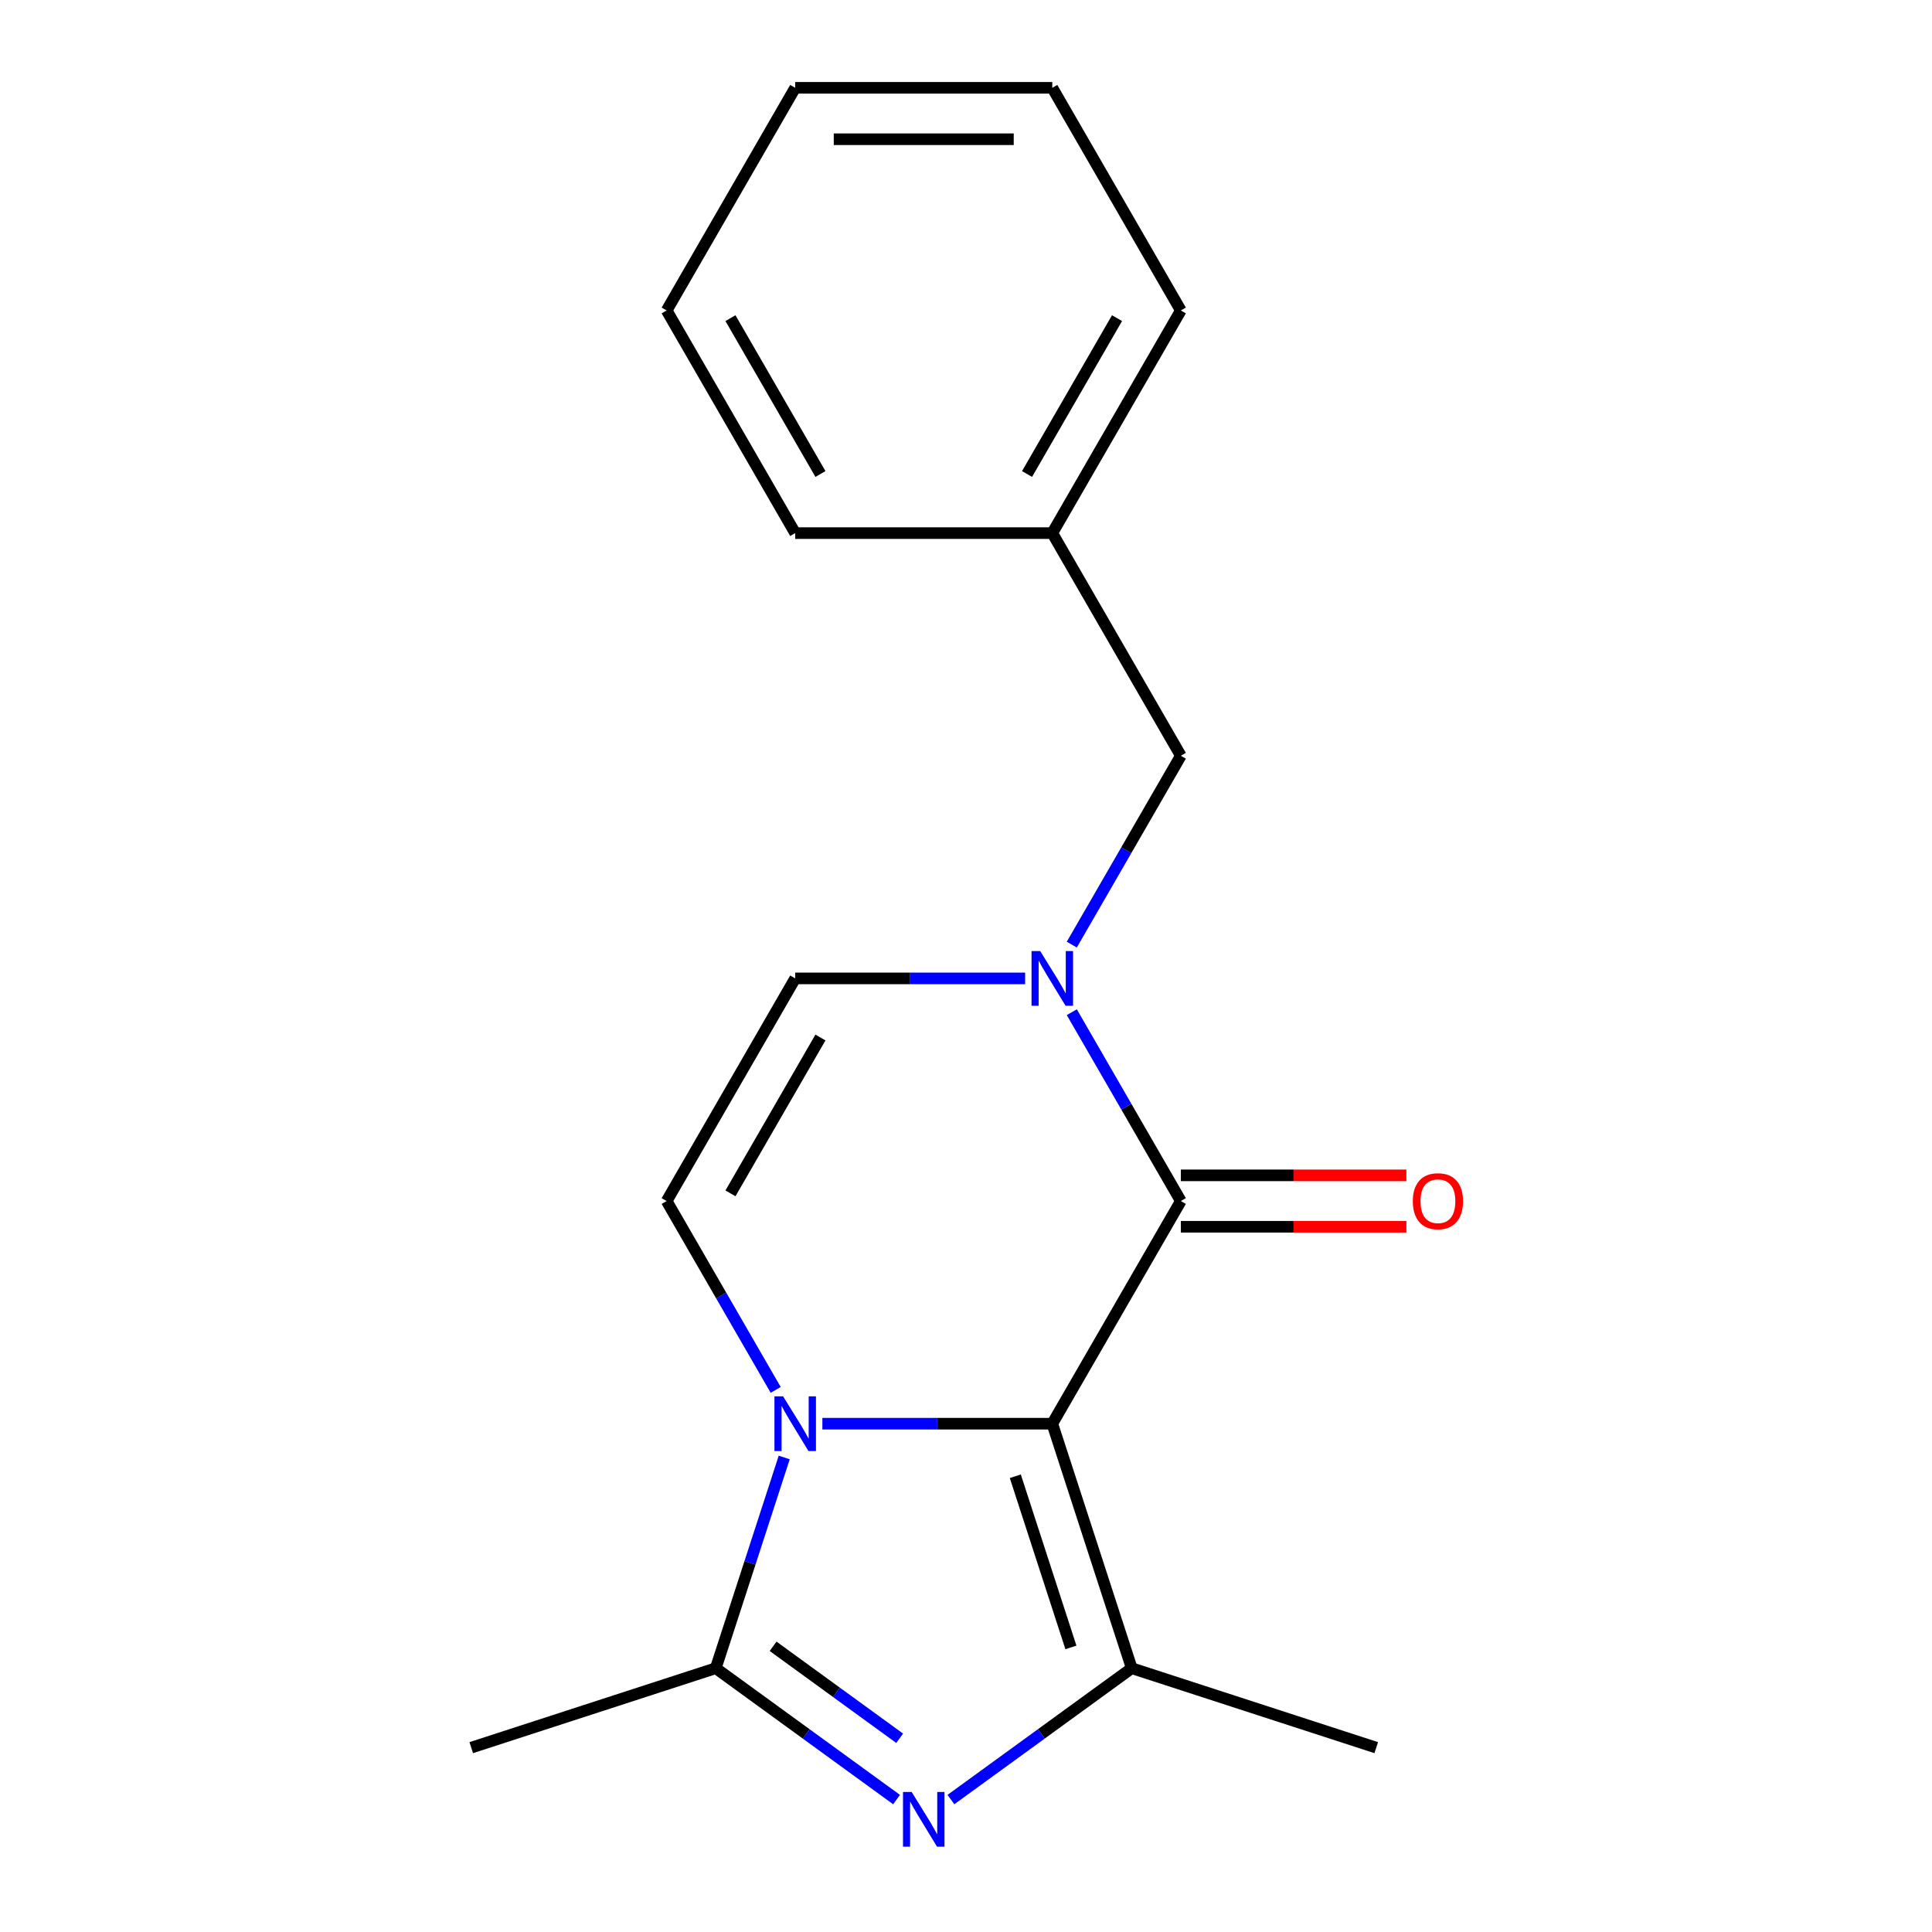 <?xml version='1.0' encoding='iso-8859-1'?>
<svg version='1.1' baseProfile='full'
              xmlns='http://www.w3.org/2000/svg'
                      xmlns:rdkit='http://www.rdkit.org/xml'
                      xmlns:xlink='http://www.w3.org/1999/xlink'
                  xml:space='preserve'
width='1000px' height='1000px' viewBox='0 0 1000 1000'>
<!-- END OF HEADER -->
<rect style='opacity:1.0;fill:#FFFFFF;stroke:none' width='1000' height='1000' x='0' y='0'> </rect>
<path class='bond-0' d='M 544.663,736.903 L 485.162,736.903' style='fill:none;fill-rule:evenodd;stroke:#000000;stroke-width:6px;stroke-linecap:butt;stroke-linejoin:miter;stroke-opacity:1' />
<path class='bond-0' d='M 485.162,736.903 L 425.661,736.903' style='fill:none;fill-rule:evenodd;stroke:#0000FF;stroke-width:6px;stroke-linecap:butt;stroke-linejoin:miter;stroke-opacity:1' />
<path class='bond-1' d='M 544.663,736.903 L 611.198,621.661' style='fill:none;fill-rule:evenodd;stroke:#000000;stroke-width:6px;stroke-linecap:butt;stroke-linejoin:miter;stroke-opacity:1' />
<path class='bond-2' d='M 544.663,736.903 L 585.784,863.459' style='fill:none;fill-rule:evenodd;stroke:#000000;stroke-width:6px;stroke-linecap:butt;stroke-linejoin:miter;stroke-opacity:1' />
<path class='bond-2' d='M 525.52,764.11 L 554.305,852.7' style='fill:none;fill-rule:evenodd;stroke:#000000;stroke-width:6px;stroke-linecap:butt;stroke-linejoin:miter;stroke-opacity:1' />
<path class='bond-5' d='M 405.912,754.389 L 388.193,808.924' style='fill:none;fill-rule:evenodd;stroke:#0000FF;stroke-width:6px;stroke-linecap:butt;stroke-linejoin:miter;stroke-opacity:1' />
<path class='bond-5' d='M 388.193,808.924 L 370.473,863.459' style='fill:none;fill-rule:evenodd;stroke:#000000;stroke-width:6px;stroke-linecap:butt;stroke-linejoin:miter;stroke-opacity:1' />
<path class='bond-6' d='M 401.498,719.416 L 373.279,670.539' style='fill:none;fill-rule:evenodd;stroke:#0000FF;stroke-width:6px;stroke-linecap:butt;stroke-linejoin:miter;stroke-opacity:1' />
<path class='bond-6' d='M 373.279,670.539 L 345.059,621.661' style='fill:none;fill-rule:evenodd;stroke:#000000;stroke-width:6px;stroke-linecap:butt;stroke-linejoin:miter;stroke-opacity:1' />
<path class='bond-4' d='M 611.198,621.661 L 582.979,572.784' style='fill:none;fill-rule:evenodd;stroke:#000000;stroke-width:6px;stroke-linecap:butt;stroke-linejoin:miter;stroke-opacity:1' />
<path class='bond-4' d='M 582.979,572.784 L 554.759,523.907' style='fill:none;fill-rule:evenodd;stroke:#0000FF;stroke-width:6px;stroke-linecap:butt;stroke-linejoin:miter;stroke-opacity:1' />
<path class='bond-9' d='M 611.198,634.968 L 669.569,634.968' style='fill:none;fill-rule:evenodd;stroke:#000000;stroke-width:6px;stroke-linecap:butt;stroke-linejoin:miter;stroke-opacity:1' />
<path class='bond-9' d='M 669.569,634.968 L 727.94,634.968' style='fill:none;fill-rule:evenodd;stroke:#FF0000;stroke-width:6px;stroke-linecap:butt;stroke-linejoin:miter;stroke-opacity:1' />
<path class='bond-9' d='M 611.198,608.354 L 669.569,608.354' style='fill:none;fill-rule:evenodd;stroke:#000000;stroke-width:6px;stroke-linecap:butt;stroke-linejoin:miter;stroke-opacity:1' />
<path class='bond-9' d='M 669.569,608.354 L 727.94,608.354' style='fill:none;fill-rule:evenodd;stroke:#FF0000;stroke-width:6px;stroke-linecap:butt;stroke-linejoin:miter;stroke-opacity:1' />
<path class='bond-3' d='M 585.784,863.459 L 538.99,897.457' style='fill:none;fill-rule:evenodd;stroke:#000000;stroke-width:6px;stroke-linecap:butt;stroke-linejoin:miter;stroke-opacity:1' />
<path class='bond-3' d='M 538.99,897.457 L 492.195,931.455' style='fill:none;fill-rule:evenodd;stroke:#0000FF;stroke-width:6px;stroke-linecap:butt;stroke-linejoin:miter;stroke-opacity:1' />
<path class='bond-10' d='M 585.784,863.459 L 712.34,904.58' style='fill:none;fill-rule:evenodd;stroke:#000000;stroke-width:6px;stroke-linecap:butt;stroke-linejoin:miter;stroke-opacity:1' />
<path class='bond-18' d='M 464.062,931.455 L 417.268,897.457' style='fill:none;fill-rule:evenodd;stroke:#0000FF;stroke-width:6px;stroke-linecap:butt;stroke-linejoin:miter;stroke-opacity:1' />
<path class='bond-18' d='M 417.268,897.457 L 370.473,863.459' style='fill:none;fill-rule:evenodd;stroke:#000000;stroke-width:6px;stroke-linecap:butt;stroke-linejoin:miter;stroke-opacity:1' />
<path class='bond-18' d='M 465.667,899.725 L 432.911,875.926' style='fill:none;fill-rule:evenodd;stroke:#0000FF;stroke-width:6px;stroke-linecap:butt;stroke-linejoin:miter;stroke-opacity:1' />
<path class='bond-18' d='M 432.911,875.926 L 400.155,852.127' style='fill:none;fill-rule:evenodd;stroke:#000000;stroke-width:6px;stroke-linecap:butt;stroke-linejoin:miter;stroke-opacity:1' />
<path class='bond-7' d='M 530.597,506.42 L 471.095,506.42' style='fill:none;fill-rule:evenodd;stroke:#0000FF;stroke-width:6px;stroke-linecap:butt;stroke-linejoin:miter;stroke-opacity:1' />
<path class='bond-7' d='M 471.095,506.42 L 411.594,506.42' style='fill:none;fill-rule:evenodd;stroke:#000000;stroke-width:6px;stroke-linecap:butt;stroke-linejoin:miter;stroke-opacity:1' />
<path class='bond-8' d='M 554.759,488.933 L 582.979,440.056' style='fill:none;fill-rule:evenodd;stroke:#0000FF;stroke-width:6px;stroke-linecap:butt;stroke-linejoin:miter;stroke-opacity:1' />
<path class='bond-8' d='M 582.979,440.056 L 611.198,391.179' style='fill:none;fill-rule:evenodd;stroke:#000000;stroke-width:6px;stroke-linecap:butt;stroke-linejoin:miter;stroke-opacity:1' />
<path class='bond-11' d='M 370.473,863.459 L 243.917,904.58' style='fill:none;fill-rule:evenodd;stroke:#000000;stroke-width:6px;stroke-linecap:butt;stroke-linejoin:miter;stroke-opacity:1' />
<path class='bond-19' d='M 345.059,621.661 L 411.594,506.42' style='fill:none;fill-rule:evenodd;stroke:#000000;stroke-width:6px;stroke-linecap:butt;stroke-linejoin:miter;stroke-opacity:1' />
<path class='bond-19' d='M 378.088,617.682 L 424.662,537.013' style='fill:none;fill-rule:evenodd;stroke:#000000;stroke-width:6px;stroke-linecap:butt;stroke-linejoin:miter;stroke-opacity:1' />
<path class='bond-12' d='M 611.198,391.179 L 544.663,275.937' style='fill:none;fill-rule:evenodd;stroke:#000000;stroke-width:6px;stroke-linecap:butt;stroke-linejoin:miter;stroke-opacity:1' />
<path class='bond-13' d='M 544.663,275.937 L 611.198,160.696' style='fill:none;fill-rule:evenodd;stroke:#000000;stroke-width:6px;stroke-linecap:butt;stroke-linejoin:miter;stroke-opacity:1' />
<path class='bond-13' d='M 531.595,245.344 L 578.169,164.675' style='fill:none;fill-rule:evenodd;stroke:#000000;stroke-width:6px;stroke-linecap:butt;stroke-linejoin:miter;stroke-opacity:1' />
<path class='bond-14' d='M 544.663,275.937 L 411.594,275.937' style='fill:none;fill-rule:evenodd;stroke:#000000;stroke-width:6px;stroke-linecap:butt;stroke-linejoin:miter;stroke-opacity:1' />
<path class='bond-16' d='M 611.198,160.696 L 544.663,45.455' style='fill:none;fill-rule:evenodd;stroke:#000000;stroke-width:6px;stroke-linecap:butt;stroke-linejoin:miter;stroke-opacity:1' />
<path class='bond-15' d='M 411.594,275.937 L 345.059,160.696' style='fill:none;fill-rule:evenodd;stroke:#000000;stroke-width:6px;stroke-linecap:butt;stroke-linejoin:miter;stroke-opacity:1' />
<path class='bond-15' d='M 424.662,245.344 L 378.088,164.675' style='fill:none;fill-rule:evenodd;stroke:#000000;stroke-width:6px;stroke-linecap:butt;stroke-linejoin:miter;stroke-opacity:1' />
<path class='bond-17' d='M 345.059,160.696 L 411.594,45.455' style='fill:none;fill-rule:evenodd;stroke:#000000;stroke-width:6px;stroke-linecap:butt;stroke-linejoin:miter;stroke-opacity:1' />
<path class='bond-20' d='M 544.663,45.455 L 411.594,45.455' style='fill:none;fill-rule:evenodd;stroke:#000000;stroke-width:6px;stroke-linecap:butt;stroke-linejoin:miter;stroke-opacity:1' />
<path class='bond-20' d='M 524.703,72.068 L 431.554,72.068' style='fill:none;fill-rule:evenodd;stroke:#000000;stroke-width:6px;stroke-linecap:butt;stroke-linejoin:miter;stroke-opacity:1' />
<path  class='atom-1' d='M 405.334 722.743
L 414.614 737.743
Q 415.534 739.223, 417.014 741.903
Q 418.494 744.583, 418.574 744.743
L 418.574 722.743
L 422.334 722.743
L 422.334 751.063
L 418.454 751.063
L 408.494 734.663
Q 407.334 732.743, 406.094 730.543
Q 404.894 728.343, 404.534 727.663
L 404.534 751.063
L 400.854 751.063
L 400.854 722.743
L 405.334 722.743
' fill='#0000FF'/>
<path  class='atom-4' d='M 471.869 927.515
L 481.149 942.515
Q 482.069 943.995, 483.549 946.675
Q 485.029 949.355, 485.109 949.515
L 485.109 927.515
L 488.869 927.515
L 488.869 955.835
L 484.989 955.835
L 475.029 939.435
Q 473.869 937.515, 472.629 935.315
Q 471.429 933.115, 471.069 932.435
L 471.069 955.835
L 467.389 955.835
L 467.389 927.515
L 471.869 927.515
' fill='#0000FF'/>
<path  class='atom-5' d='M 538.403 492.26
L 547.683 507.26
Q 548.603 508.74, 550.083 511.42
Q 551.563 514.1, 551.643 514.26
L 551.643 492.26
L 555.403 492.26
L 555.403 520.58
L 551.523 520.58
L 541.563 504.18
Q 540.403 502.26, 539.163 500.06
Q 537.963 497.86, 537.603 497.18
L 537.603 520.58
L 533.923 520.58
L 533.923 492.26
L 538.403 492.26
' fill='#0000FF'/>
<path  class='atom-10' d='M 731.267 621.741
Q 731.267 614.941, 734.627 611.141
Q 737.987 607.341, 744.267 607.341
Q 750.547 607.341, 753.907 611.141
Q 757.267 614.941, 757.267 621.741
Q 757.267 628.621, 753.867 632.541
Q 750.467 636.421, 744.267 636.421
Q 738.027 636.421, 734.627 632.541
Q 731.267 628.661, 731.267 621.741
M 744.267 633.221
Q 748.587 633.221, 750.907 630.341
Q 753.267 627.421, 753.267 621.741
Q 753.267 616.181, 750.907 613.381
Q 748.587 610.541, 744.267 610.541
Q 739.947 610.541, 737.587 613.341
Q 735.267 616.141, 735.267 621.741
Q 735.267 627.461, 737.587 630.341
Q 739.947 633.221, 744.267 633.221
' fill='#FF0000'/>
</svg>
